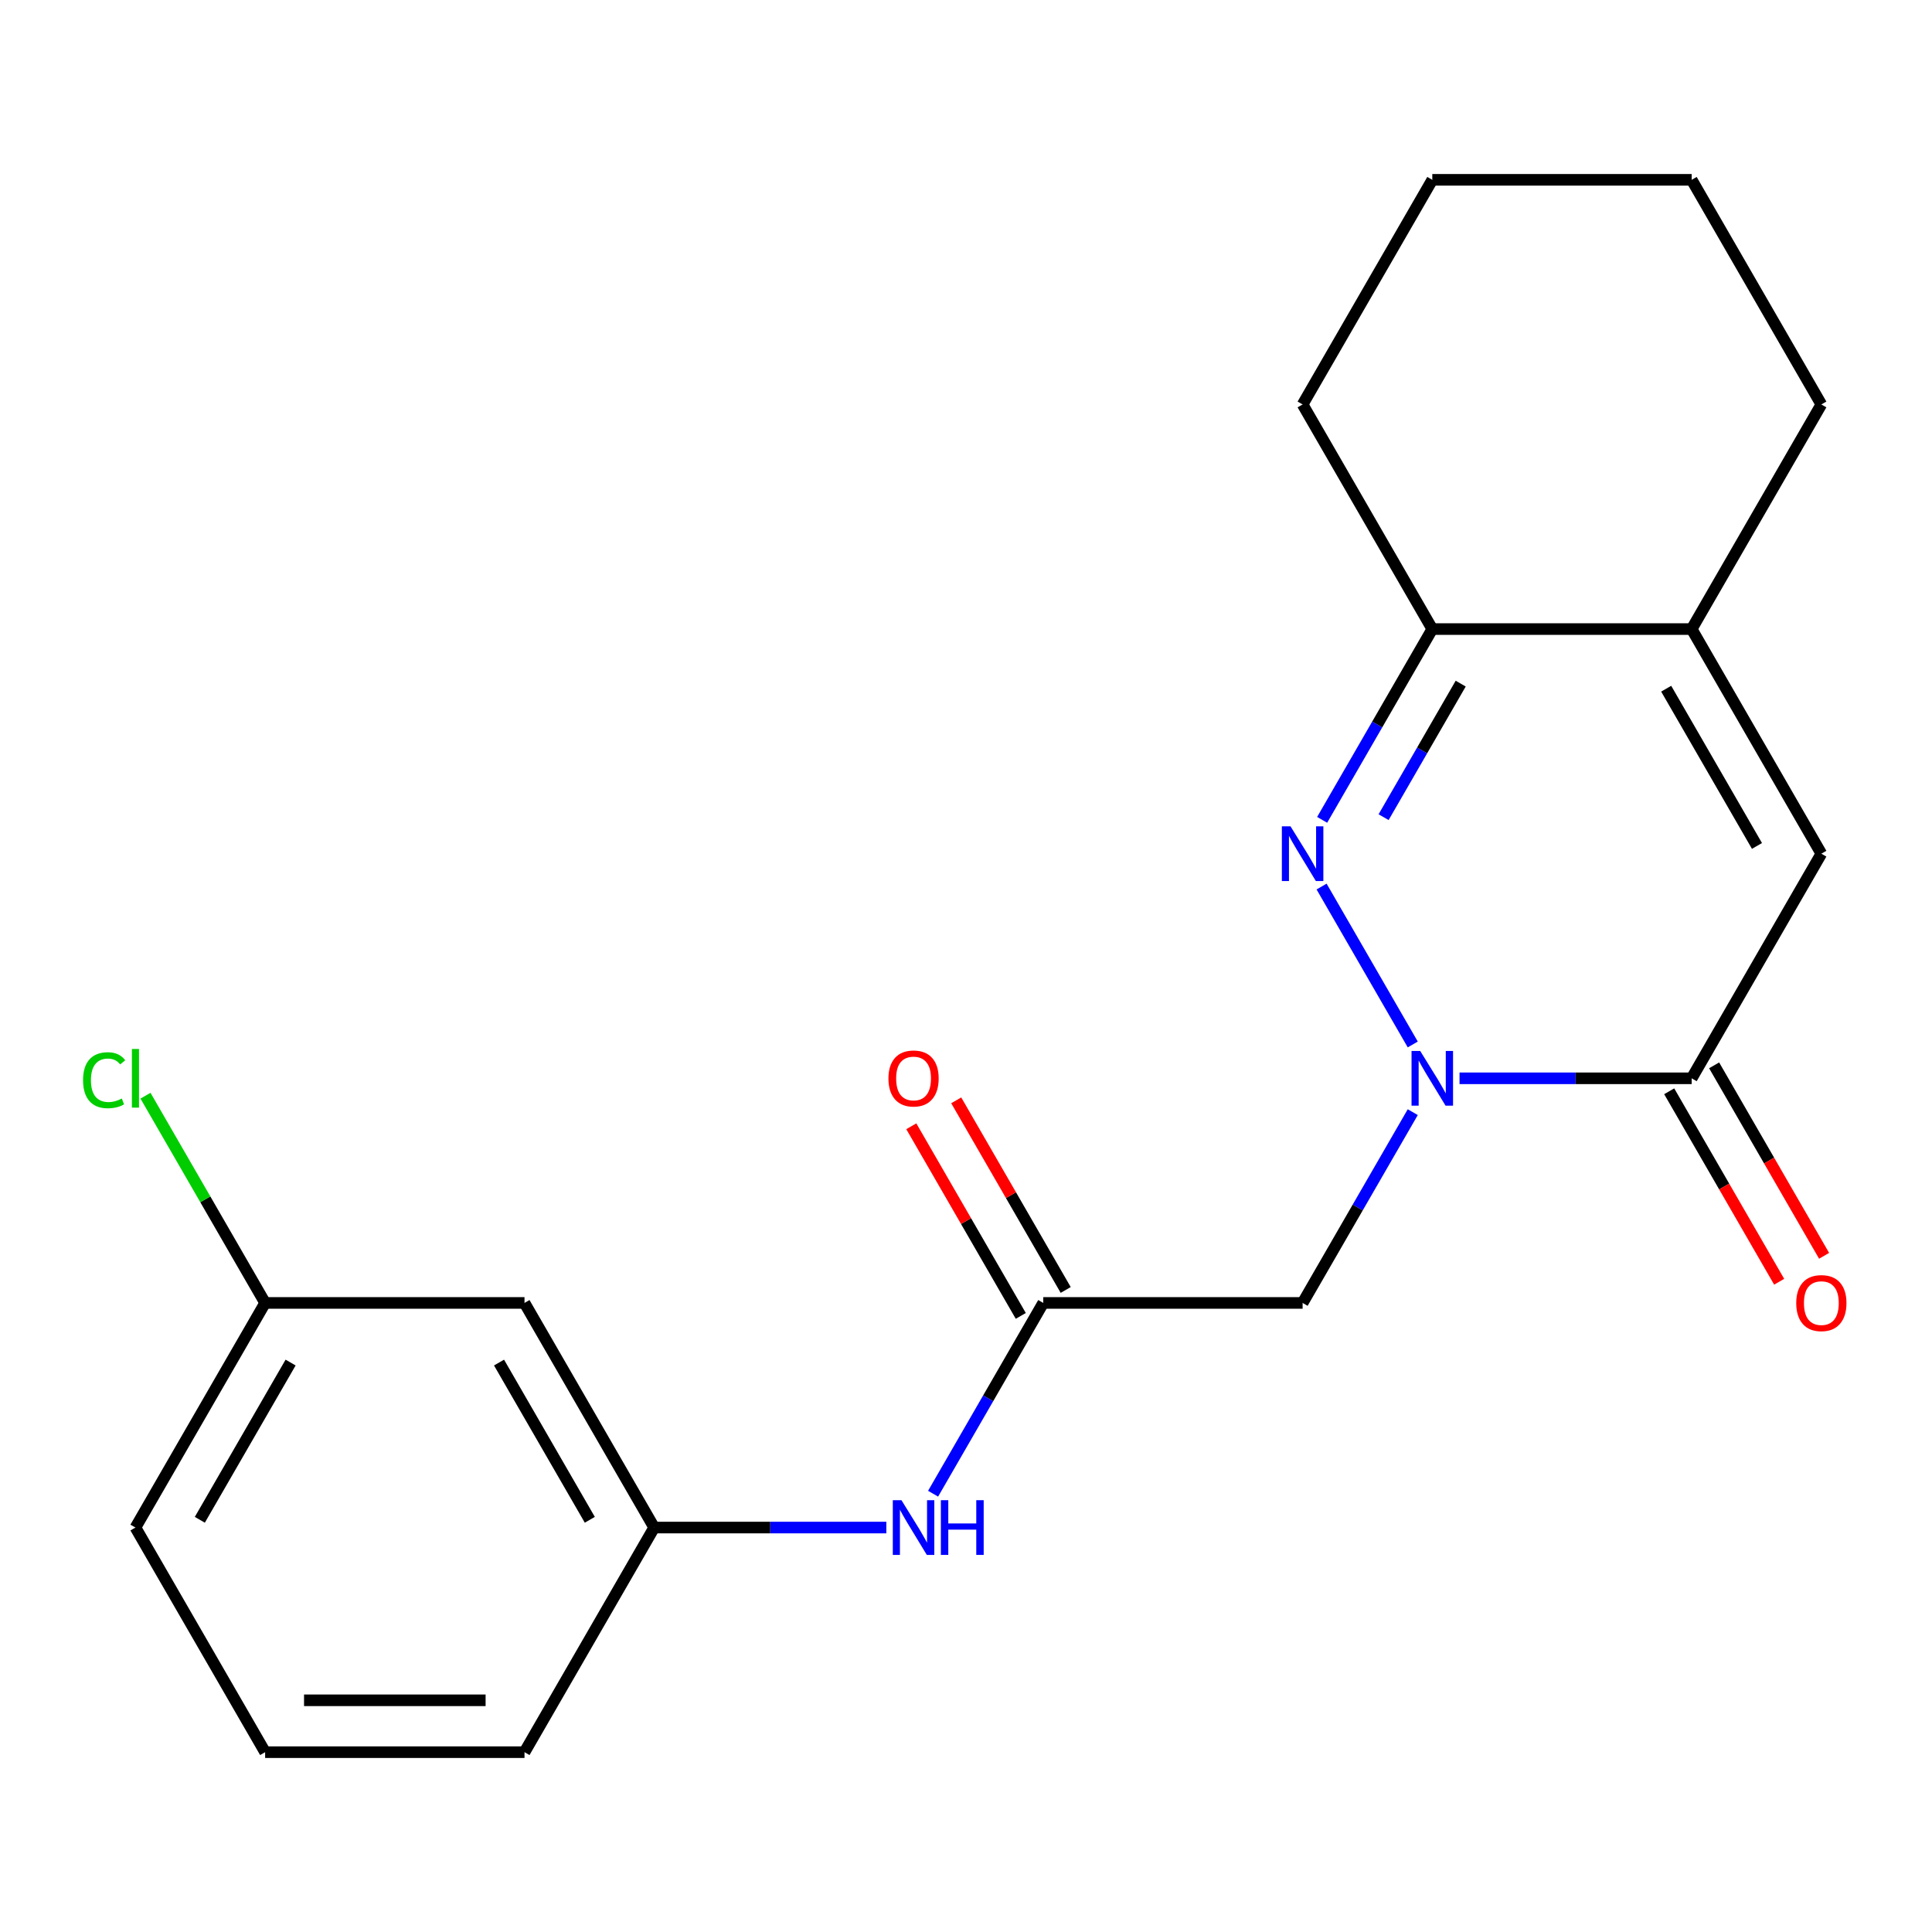 <?xml version='1.0' encoding='iso-8859-1'?>
<svg version='1.1' baseProfile='full'
              xmlns='http://www.w3.org/2000/svg'
                      xmlns:rdkit='http://www.rdkit.org/xml'
                      xmlns:xlink='http://www.w3.org/1999/xlink'
                  xml:space='preserve'
width='1000px' height='1000px' viewBox='0 0 1000 1000'>
<!-- END OF HEADER -->
<rect style='opacity:1.0;fill:#FFFFFF;stroke:none' width='1000' height='1000' x='0' y='0'> </rect>
<path class='bond-0' d='M 731.241,540.615 L 684.05,458.879' style='fill:none;fill-rule:evenodd;stroke:#0000FF;stroke-width:6px;stroke-linecap:butt;stroke-linejoin:miter;stroke-opacity:1' />
<path class='bond-1' d='M 755.45,558.132 L 815.527,558.132' style='fill:none;fill-rule:evenodd;stroke:#0000FF;stroke-width:6px;stroke-linecap:butt;stroke-linejoin:miter;stroke-opacity:1' />
<path class='bond-1' d='M 815.527,558.132 L 875.603,558.132' style='fill:none;fill-rule:evenodd;stroke:#000000;stroke-width:6px;stroke-linecap:butt;stroke-linejoin:miter;stroke-opacity:1' />
<path class='bond-3' d='M 731.241,575.648 L 702.735,625.021' style='fill:none;fill-rule:evenodd;stroke:#0000FF;stroke-width:6px;stroke-linecap:butt;stroke-linejoin:miter;stroke-opacity:1' />
<path class='bond-3' d='M 702.735,625.021 L 674.229,674.395' style='fill:none;fill-rule:evenodd;stroke:#000000;stroke-width:6px;stroke-linecap:butt;stroke-linejoin:miter;stroke-opacity:1' />
<path class='bond-4' d='M 684.342,424.352 L 712.848,374.979' style='fill:none;fill-rule:evenodd;stroke:#0000FF;stroke-width:6px;stroke-linecap:butt;stroke-linejoin:miter;stroke-opacity:1' />
<path class='bond-4' d='M 712.848,374.979 L 741.354,325.605' style='fill:none;fill-rule:evenodd;stroke:#000000;stroke-width:6px;stroke-linecap:butt;stroke-linejoin:miter;stroke-opacity:1' />
<path class='bond-4' d='M 716.147,422.965 L 736.101,388.404' style='fill:none;fill-rule:evenodd;stroke:#0000FF;stroke-width:6px;stroke-linecap:butt;stroke-linejoin:miter;stroke-opacity:1' />
<path class='bond-4' d='M 736.101,388.404 L 756.055,353.842' style='fill:none;fill-rule:evenodd;stroke:#000000;stroke-width:6px;stroke-linecap:butt;stroke-linejoin:miter;stroke-opacity:1' />
<path class='bond-2' d='M 875.603,558.132 L 942.728,441.868' style='fill:none;fill-rule:evenodd;stroke:#000000;stroke-width:6px;stroke-linecap:butt;stroke-linejoin:miter;stroke-opacity:1' />
<path class='bond-8' d='M 863.977,564.844 L 892.437,614.138' style='fill:none;fill-rule:evenodd;stroke:#000000;stroke-width:6px;stroke-linecap:butt;stroke-linejoin:miter;stroke-opacity:1' />
<path class='bond-8' d='M 892.437,614.138 L 920.896,663.431' style='fill:none;fill-rule:evenodd;stroke:#FF0000;stroke-width:6px;stroke-linecap:butt;stroke-linejoin:miter;stroke-opacity:1' />
<path class='bond-8' d='M 887.23,551.419 L 915.689,600.713' style='fill:none;fill-rule:evenodd;stroke:#000000;stroke-width:6px;stroke-linecap:butt;stroke-linejoin:miter;stroke-opacity:1' />
<path class='bond-8' d='M 915.689,600.713 L 944.149,650.006' style='fill:none;fill-rule:evenodd;stroke:#FF0000;stroke-width:6px;stroke-linecap:butt;stroke-linejoin:miter;stroke-opacity:1' />
<path class='bond-5' d='M 942.728,441.868 L 875.603,325.605' style='fill:none;fill-rule:evenodd;stroke:#000000;stroke-width:6px;stroke-linecap:butt;stroke-linejoin:miter;stroke-opacity:1' />
<path class='bond-5' d='M 909.407,437.854 L 862.419,356.469' style='fill:none;fill-rule:evenodd;stroke:#000000;stroke-width:6px;stroke-linecap:butt;stroke-linejoin:miter;stroke-opacity:1' />
<path class='bond-6' d='M 674.229,674.395 L 539.98,674.395' style='fill:none;fill-rule:evenodd;stroke:#000000;stroke-width:6px;stroke-linecap:butt;stroke-linejoin:miter;stroke-opacity:1' />
<path class='bond-15' d='M 741.354,325.605 L 674.229,209.342' style='fill:none;fill-rule:evenodd;stroke:#000000;stroke-width:6px;stroke-linecap:butt;stroke-linejoin:miter;stroke-opacity:1' />
<path class='bond-21' d='M 741.354,325.605 L 875.603,325.605' style='fill:none;fill-rule:evenodd;stroke:#000000;stroke-width:6px;stroke-linecap:butt;stroke-linejoin:miter;stroke-opacity:1' />
<path class='bond-14' d='M 875.603,325.605 L 942.728,209.342' style='fill:none;fill-rule:evenodd;stroke:#000000;stroke-width:6px;stroke-linecap:butt;stroke-linejoin:miter;stroke-opacity:1' />
<path class='bond-7' d='M 539.98,674.395 L 511.474,723.768' style='fill:none;fill-rule:evenodd;stroke:#000000;stroke-width:6px;stroke-linecap:butt;stroke-linejoin:miter;stroke-opacity:1' />
<path class='bond-7' d='M 511.474,723.768 L 482.968,773.142' style='fill:none;fill-rule:evenodd;stroke:#0000FF;stroke-width:6px;stroke-linecap:butt;stroke-linejoin:miter;stroke-opacity:1' />
<path class='bond-10' d='M 551.606,667.682 L 523.274,618.609' style='fill:none;fill-rule:evenodd;stroke:#000000;stroke-width:6px;stroke-linecap:butt;stroke-linejoin:miter;stroke-opacity:1' />
<path class='bond-10' d='M 523.274,618.609 L 494.941,569.535' style='fill:none;fill-rule:evenodd;stroke:#FF0000;stroke-width:6px;stroke-linecap:butt;stroke-linejoin:miter;stroke-opacity:1' />
<path class='bond-10' d='M 528.354,681.107 L 500.021,632.034' style='fill:none;fill-rule:evenodd;stroke:#000000;stroke-width:6px;stroke-linecap:butt;stroke-linejoin:miter;stroke-opacity:1' />
<path class='bond-10' d='M 500.021,632.034 L 471.689,582.96' style='fill:none;fill-rule:evenodd;stroke:#FF0000;stroke-width:6px;stroke-linecap:butt;stroke-linejoin:miter;stroke-opacity:1' />
<path class='bond-9' d='M 458.759,790.658 L 398.683,790.658' style='fill:none;fill-rule:evenodd;stroke:#0000FF;stroke-width:6px;stroke-linecap:butt;stroke-linejoin:miter;stroke-opacity:1' />
<path class='bond-9' d='M 398.683,790.658 L 338.606,790.658' style='fill:none;fill-rule:evenodd;stroke:#000000;stroke-width:6px;stroke-linecap:butt;stroke-linejoin:miter;stroke-opacity:1' />
<path class='bond-11' d='M 338.606,790.658 L 271.482,674.395' style='fill:none;fill-rule:evenodd;stroke:#000000;stroke-width:6px;stroke-linecap:butt;stroke-linejoin:miter;stroke-opacity:1' />
<path class='bond-11' d='M 305.285,786.644 L 258.298,705.259' style='fill:none;fill-rule:evenodd;stroke:#000000;stroke-width:6px;stroke-linecap:butt;stroke-linejoin:miter;stroke-opacity:1' />
<path class='bond-17' d='M 338.606,790.658 L 271.482,906.922' style='fill:none;fill-rule:evenodd;stroke:#000000;stroke-width:6px;stroke-linecap:butt;stroke-linejoin:miter;stroke-opacity:1' />
<path class='bond-12' d='M 271.482,674.395 L 137.232,674.395' style='fill:none;fill-rule:evenodd;stroke:#000000;stroke-width:6px;stroke-linecap:butt;stroke-linejoin:miter;stroke-opacity:1' />
<path class='bond-13' d='M 137.232,674.395 L 106.268,620.763' style='fill:none;fill-rule:evenodd;stroke:#000000;stroke-width:6px;stroke-linecap:butt;stroke-linejoin:miter;stroke-opacity:1' />
<path class='bond-13' d='M 106.268,620.763 L 75.304,567.132' style='fill:none;fill-rule:evenodd;stroke:#00CC00;stroke-width:6px;stroke-linecap:butt;stroke-linejoin:miter;stroke-opacity:1' />
<path class='bond-23' d='M 137.232,674.395 L 70.108,790.658' style='fill:none;fill-rule:evenodd;stroke:#000000;stroke-width:6px;stroke-linecap:butt;stroke-linejoin:miter;stroke-opacity:1' />
<path class='bond-23' d='M 150.416,705.259 L 103.429,786.644' style='fill:none;fill-rule:evenodd;stroke:#000000;stroke-width:6px;stroke-linecap:butt;stroke-linejoin:miter;stroke-opacity:1' />
<path class='bond-19' d='M 942.728,209.342 L 875.603,93.078' style='fill:none;fill-rule:evenodd;stroke:#000000;stroke-width:6px;stroke-linecap:butt;stroke-linejoin:miter;stroke-opacity:1' />
<path class='bond-20' d='M 674.229,209.342 L 741.354,93.078' style='fill:none;fill-rule:evenodd;stroke:#000000;stroke-width:6px;stroke-linecap:butt;stroke-linejoin:miter;stroke-opacity:1' />
<path class='bond-16' d='M 137.232,906.922 L 271.482,906.922' style='fill:none;fill-rule:evenodd;stroke:#000000;stroke-width:6px;stroke-linecap:butt;stroke-linejoin:miter;stroke-opacity:1' />
<path class='bond-16' d='M 157.37,880.072 L 251.344,880.072' style='fill:none;fill-rule:evenodd;stroke:#000000;stroke-width:6px;stroke-linecap:butt;stroke-linejoin:miter;stroke-opacity:1' />
<path class='bond-18' d='M 137.232,906.922 L 70.108,790.658' style='fill:none;fill-rule:evenodd;stroke:#000000;stroke-width:6px;stroke-linecap:butt;stroke-linejoin:miter;stroke-opacity:1' />
<path class='bond-22' d='M 875.603,93.078 L 741.354,93.078' style='fill:none;fill-rule:evenodd;stroke:#000000;stroke-width:6px;stroke-linecap:butt;stroke-linejoin:miter;stroke-opacity:1' />
<path  class='atom-0' d='M 735.094 543.972
L 744.374 558.972
Q 745.294 560.452, 746.774 563.132
Q 748.254 565.812, 748.334 565.972
L 748.334 543.972
L 752.094 543.972
L 752.094 572.292
L 748.214 572.292
L 738.254 555.892
Q 737.094 553.972, 735.854 551.772
Q 734.654 549.572, 734.294 548.892
L 734.294 572.292
L 730.614 572.292
L 730.614 543.972
L 735.094 543.972
' fill='#0000FF'/>
<path  class='atom-1' d='M 667.969 427.708
L 677.249 442.708
Q 678.169 444.188, 679.649 446.868
Q 681.129 449.548, 681.209 449.708
L 681.209 427.708
L 684.969 427.708
L 684.969 456.028
L 681.089 456.028
L 671.129 439.628
Q 669.969 437.708, 668.729 435.508
Q 667.529 433.308, 667.169 432.628
L 667.169 456.028
L 663.489 456.028
L 663.489 427.708
L 667.969 427.708
' fill='#0000FF'/>
<path  class='atom-8' d='M 466.595 776.498
L 475.875 791.498
Q 476.795 792.978, 478.275 795.658
Q 479.755 798.338, 479.835 798.498
L 479.835 776.498
L 483.595 776.498
L 483.595 804.818
L 479.715 804.818
L 469.755 788.418
Q 468.595 786.498, 467.355 784.298
Q 466.155 782.098, 465.795 781.418
L 465.795 804.818
L 462.115 804.818
L 462.115 776.498
L 466.595 776.498
' fill='#0000FF'/>
<path  class='atom-8' d='M 486.995 776.498
L 490.835 776.498
L 490.835 788.538
L 505.315 788.538
L 505.315 776.498
L 509.155 776.498
L 509.155 804.818
L 505.315 804.818
L 505.315 791.738
L 490.835 791.738
L 490.835 804.818
L 486.995 804.818
L 486.995 776.498
' fill='#0000FF'/>
<path  class='atom-9' d='M 929.728 674.475
Q 929.728 667.675, 933.088 663.875
Q 936.448 660.075, 942.728 660.075
Q 949.008 660.075, 952.368 663.875
Q 955.728 667.675, 955.728 674.475
Q 955.728 681.355, 952.328 685.275
Q 948.928 689.155, 942.728 689.155
Q 936.488 689.155, 933.088 685.275
Q 929.728 681.395, 929.728 674.475
M 942.728 685.955
Q 947.048 685.955, 949.368 683.075
Q 951.728 680.155, 951.728 674.475
Q 951.728 668.915, 949.368 666.115
Q 947.048 663.275, 942.728 663.275
Q 938.408 663.275, 936.048 666.075
Q 933.728 668.875, 933.728 674.475
Q 933.728 680.195, 936.048 683.075
Q 938.408 685.955, 942.728 685.955
' fill='#FF0000'/>
<path  class='atom-11' d='M 459.855 558.212
Q 459.855 551.412, 463.215 547.612
Q 466.575 543.812, 472.855 543.812
Q 479.135 543.812, 482.495 547.612
Q 485.855 551.412, 485.855 558.212
Q 485.855 565.092, 482.455 569.012
Q 479.055 572.892, 472.855 572.892
Q 466.615 572.892, 463.215 569.012
Q 459.855 565.132, 459.855 558.212
M 472.855 569.692
Q 477.175 569.692, 479.495 566.812
Q 481.855 563.892, 481.855 558.212
Q 481.855 552.652, 479.495 549.852
Q 477.175 547.012, 472.855 547.012
Q 468.535 547.012, 466.175 549.812
Q 463.855 552.612, 463.855 558.212
Q 463.855 563.932, 466.175 566.812
Q 468.535 569.692, 472.855 569.692
' fill='#FF0000'/>
<path  class='atom-14' d='M 42.988 559.112
Q 42.988 552.072, 46.268 548.392
Q 49.588 544.672, 55.868 544.672
Q 61.708 544.672, 64.828 548.792
L 62.188 550.952
Q 59.908 547.952, 55.868 547.952
Q 51.588 547.952, 49.308 550.832
Q 47.068 553.672, 47.068 559.112
Q 47.068 564.712, 49.388 567.592
Q 51.748 570.472, 56.308 570.472
Q 59.428 570.472, 63.068 568.592
L 64.188 571.592
Q 62.708 572.552, 60.468 573.112
Q 58.228 573.672, 55.748 573.672
Q 49.588 573.672, 46.268 569.912
Q 42.988 566.152, 42.988 559.112
' fill='#00CC00'/>
<path  class='atom-14' d='M 68.268 542.952
L 71.948 542.952
L 71.948 573.312
L 68.268 573.312
L 68.268 542.952
' fill='#00CC00'/>
</svg>
